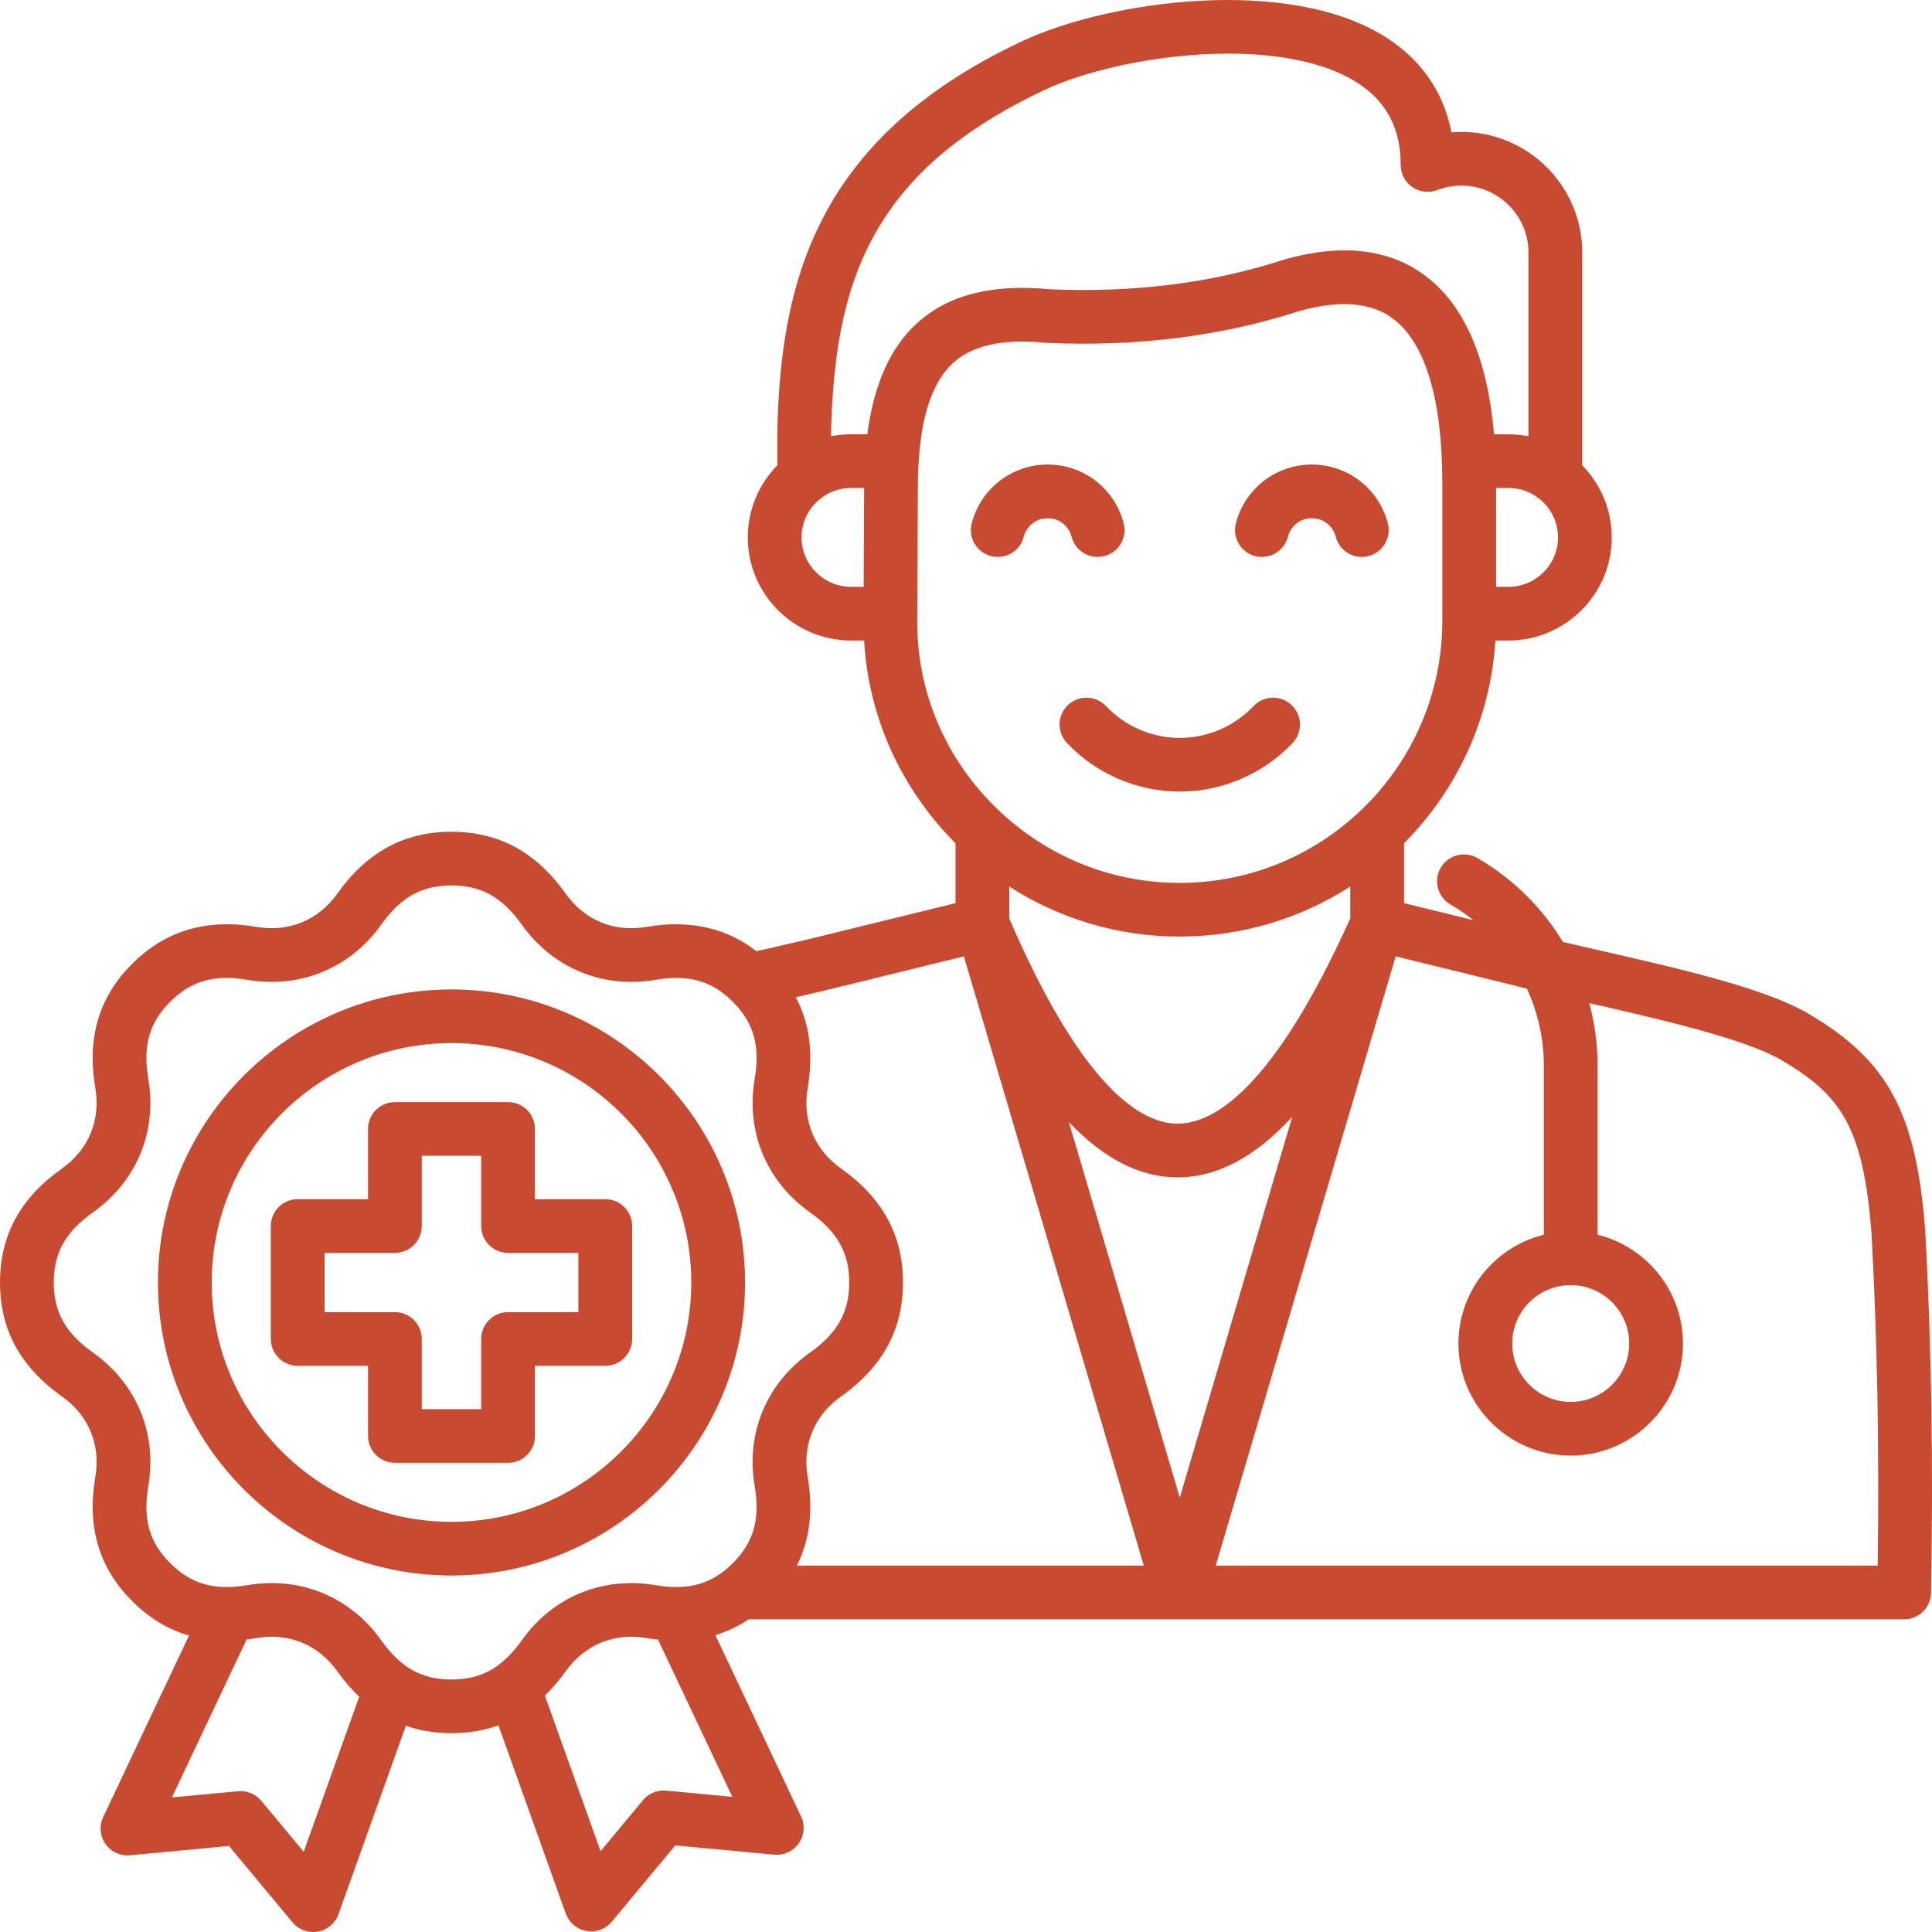<svg xmlns="http://www.w3.org/2000/svg" width="60" height="60" viewBox="0 0 60 60" fill="none"><g clip-path="url(#clip0_2002_53)"><path d="M59.788 38.195C59.787 38.189 59.787 38.182 59.786 38.177C59.507 34.55 58.624 32.921 56.151 31.474C54.801 30.684 52.156 30.081 49.597 29.497C49.234 29.415 48.88 29.334 48.538 29.254C47.897 28.194 46.991 27.289 45.883 26.647C45.484 26.416 44.973 26.552 44.742 26.95C44.511 27.348 44.646 27.858 45.045 28.089C45.296 28.234 45.532 28.398 45.754 28.576L43.604 28.047V26.187C45.234 24.549 46.289 22.34 46.441 19.891H46.847C48.615 19.891 50.054 18.455 50.054 16.689C50.054 15.818 49.703 15.027 49.136 14.449V7.995C49.185 6.735 48.604 5.543 47.579 4.805C46.842 4.275 45.955 4.036 45.076 4.108C44.836 2.865 44.14 1.854 43.028 1.15C40.007 -0.763 34.431 0.015 31.732 1.284C25.218 4.348 24.233 8.945 24.139 13.457C24.139 13.463 24.139 13.468 24.139 13.474V14.452C23.573 15.03 23.223 15.819 23.223 16.689C23.223 18.454 24.662 19.891 26.431 19.891H26.835C26.973 22.258 27.965 24.473 29.67 26.184C29.672 26.185 29.673 26.186 29.674 26.188V28.048L25.985 28.953C25.306 29.127 24.518 29.306 23.683 29.497L23.492 29.54C22.543 28.806 21.418 28.558 20.07 28.786C19.066 28.956 18.155 28.578 17.566 27.751C16.647 26.459 15.487 25.831 14.022 25.831C12.556 25.831 11.396 26.459 10.477 27.751C9.888 28.578 8.975 28.956 7.973 28.786C6.408 28.522 5.143 28.896 4.107 29.931C3.07 30.965 2.695 32.228 2.961 33.79C3.13 34.791 2.752 35.702 1.923 36.29C0.629 37.207 0 38.365 0 39.828C0 41.291 0.629 42.449 1.923 43.366C2.752 43.954 3.13 44.865 2.961 45.866C2.696 47.429 3.071 48.691 4.107 49.725C4.633 50.251 5.218 50.605 5.87 50.793L3.204 56.431C3.076 56.702 3.103 57.02 3.276 57.266C3.448 57.511 3.737 57.646 4.037 57.617L7.111 57.328L9.083 59.699C9.243 59.892 9.48 60 9.725 60C9.774 60 9.822 59.996 9.871 59.987C10.166 59.935 10.411 59.729 10.512 59.447L12.605 53.595C13.043 53.748 13.513 53.825 14.022 53.825C14.546 53.825 15.03 53.743 15.479 53.581L17.571 59.428C17.672 59.71 17.917 59.917 18.212 59.969C18.261 59.977 18.309 59.981 18.358 59.981C18.603 59.981 18.84 59.873 19 59.68L20.972 57.31L24.046 57.598C24.346 57.627 24.635 57.492 24.807 57.247C24.979 57.002 25.007 56.683 24.879 56.413L22.216 50.78C22.582 50.67 22.926 50.506 23.25 50.29H59.136C59.591 50.29 59.962 49.925 59.97 49.471C60.043 45.426 59.983 41.737 59.788 38.195H59.788ZM48.779 39.91C48.779 39.91 48.779 39.91 48.78 39.91C48.78 39.91 48.78 39.91 48.781 39.91C49.782 39.911 50.596 40.724 50.596 41.724C50.596 42.723 49.781 43.537 48.78 43.537C47.778 43.537 46.963 42.724 46.963 41.724C46.963 40.724 47.778 39.911 48.779 39.91H48.779ZM46.847 18.224H46.462V15.154H46.847C47.695 15.154 48.385 15.843 48.385 16.689C48.385 17.536 47.695 18.224 46.847 18.224ZM24.893 16.689C24.893 15.843 25.583 15.154 26.431 15.154H26.836C26.836 15.164 26.836 15.173 26.836 15.183L26.822 18.224H26.431C25.583 18.224 24.893 17.535 24.893 16.689L24.893 16.689ZM26.937 13.487H26.431C26.218 13.487 26.01 13.509 25.809 13.548V13.483C25.908 8.762 27.054 5.326 32.444 2.792C34.798 1.685 39.743 1.044 42.134 2.557C43.053 3.14 43.5 3.979 43.5 5.124C43.5 5.398 43.636 5.655 43.862 5.81C44.088 5.966 44.377 6 44.634 5.902C45.294 5.65 46.029 5.745 46.602 6.158C47.175 6.57 47.498 7.236 47.467 7.941C47.466 7.953 47.466 7.965 47.466 7.978V13.548C47.266 13.509 47.059 13.488 46.847 13.488H46.399C46.195 11.136 45.483 9.483 44.272 8.57C43.15 7.724 41.672 7.552 39.879 8.061C39.868 8.064 39.858 8.067 39.848 8.071C37.646 8.788 35.215 9.096 32.62 8.984C30.81 8.81 29.457 9.152 28.487 10.03C27.652 10.785 27.14 11.925 26.936 13.488L26.937 13.487ZM28.486 19.284L28.505 15.187C28.505 13.219 28.866 11.937 29.608 11.265C30.096 10.825 30.799 10.607 31.746 10.607C31.976 10.607 32.221 10.62 32.479 10.645C32.495 10.647 32.51 10.648 32.525 10.649C35.322 10.771 37.955 10.438 40.35 9.66C41.606 9.307 42.587 9.387 43.266 9.9C44.264 10.652 44.792 12.408 44.792 14.977V19.28C44.792 23.767 41.135 27.419 36.639 27.419C34.459 27.419 32.404 26.562 30.854 25.008C29.317 23.466 28.476 21.433 28.486 19.284V19.284ZM36.639 29.085C38.588 29.085 40.405 28.514 41.934 27.532V28.521C39.566 33.778 37.716 34.896 36.573 34.896C36.569 34.896 36.564 34.896 36.56 34.896C35.427 34.888 33.607 33.768 31.344 28.528V27.533C32.914 28.542 34.736 29.086 36.639 29.086L36.639 29.085ZM40.132 34.683L36.639 46.509L33.194 34.845C34.276 35.986 35.389 36.554 36.547 36.563H36.575C37.793 36.563 38.973 35.941 40.132 34.683L40.132 34.683ZM26.392 30.57L29.934 29.7L35.522 48.623H24.746C25.149 47.824 25.26 46.912 25.083 45.866C24.913 44.865 25.291 43.954 26.12 43.366C27.414 42.449 28.043 41.291 28.043 39.828C28.043 38.365 27.414 37.208 26.12 36.29C25.291 35.702 24.913 34.791 25.083 33.79C25.265 32.716 25.145 31.784 24.715 30.971C25.316 30.833 25.882 30.7 26.392 30.57ZM9.432 57.509L8.114 55.925C7.937 55.713 7.669 55.602 7.393 55.628L5.339 55.82L7.659 50.914C7.763 50.902 7.867 50.888 7.973 50.87C8.976 50.7 9.888 51.078 10.477 51.905C10.69 52.204 10.916 52.465 11.155 52.694L9.432 57.509L9.432 57.509ZM20.69 55.609C20.414 55.582 20.145 55.694 19.969 55.906L18.651 57.491L16.923 52.66C17.149 52.44 17.364 52.19 17.566 51.906C18.155 51.078 19.068 50.7 20.07 50.87C20.194 50.891 20.315 50.906 20.435 50.919L22.743 55.802L20.689 55.609L20.69 55.609ZM20.349 49.227C18.713 48.95 17.165 49.591 16.205 50.94C15.597 51.794 14.944 52.158 14.022 52.158C13.099 52.158 12.446 51.794 11.839 50.94C11.026 49.798 9.791 49.163 8.439 49.163C8.194 49.163 7.945 49.184 7.694 49.227C6.659 49.401 5.94 49.198 5.287 48.547C4.635 47.896 4.432 47.177 4.607 46.145C4.884 44.513 4.242 42.966 2.89 42.007C2.035 41.401 1.67 40.749 1.67 39.828C1.67 38.907 2.035 38.255 2.89 37.649C4.242 36.69 4.884 35.144 4.607 33.511C4.431 32.479 4.635 31.761 5.287 31.109C5.94 30.458 6.659 30.255 7.694 30.43C9.329 30.706 10.878 30.065 11.839 28.716C12.446 27.862 13.099 27.498 14.022 27.498C14.944 27.498 15.597 27.862 16.205 28.716C17.165 30.065 18.714 30.706 20.349 30.43C21.384 30.255 22.103 30.458 22.756 31.109C23.408 31.76 23.612 32.479 23.436 33.512C23.16 35.144 23.801 36.69 25.153 37.649C26.009 38.255 26.373 38.907 26.373 39.828C26.373 40.749 26.009 41.401 25.153 42.007C23.801 42.966 23.159 44.513 23.436 46.145C23.612 47.177 23.408 47.896 22.756 48.547C22.104 49.198 21.384 49.401 20.349 49.227ZM58.313 48.623H37.755L43.344 29.7L46.879 30.568C47.053 30.613 47.233 30.657 47.418 30.702C47.758 31.442 47.945 32.252 47.945 33.086V38.345C46.424 38.72 45.293 40.092 45.293 41.724C45.293 43.643 46.857 45.204 48.78 45.204C50.702 45.204 52.266 43.643 52.266 41.724C52.266 40.092 51.135 38.72 49.614 38.345V33.086C49.614 32.425 49.525 31.776 49.355 31.152C51.538 31.65 54.2 32.265 55.307 32.912C57.159 33.997 57.864 34.974 58.121 38.296C58.3 41.555 58.364 44.941 58.313 48.623V48.623ZM38.38 16.257C38.654 15.179 39.625 14.426 40.74 14.426C41.856 14.426 42.826 15.179 43.101 16.257C43.214 16.703 42.944 17.157 42.497 17.27C42.428 17.288 42.359 17.296 42.291 17.296C41.918 17.296 41.578 17.045 41.482 16.668C41.396 16.329 41.091 16.093 40.74 16.093C40.389 16.093 40.084 16.329 39.998 16.668C39.885 17.114 39.431 17.384 38.983 17.27C38.537 17.157 38.266 16.703 38.38 16.257L38.38 16.257ZM30.781 17.27C30.334 17.157 30.063 16.703 30.177 16.257C30.451 15.179 31.422 14.426 32.537 14.426C33.653 14.426 34.623 15.179 34.898 16.257C35.011 16.703 34.741 17.157 34.294 17.27C34.225 17.288 34.156 17.296 34.088 17.296C33.715 17.296 33.375 17.045 33.279 16.668C33.193 16.329 32.888 16.093 32.537 16.093C32.186 16.093 31.881 16.329 31.795 16.668C31.682 17.114 31.227 17.384 30.78 17.27L30.781 17.27ZM36.639 22.916C37.502 22.916 38.337 22.557 38.929 21.929C39.245 21.594 39.774 21.578 40.109 21.894C40.445 22.209 40.461 22.736 40.145 23.072C39.239 24.032 37.961 24.583 36.639 24.583C35.317 24.583 34.039 24.032 33.133 23.072C32.817 22.737 32.833 22.209 33.168 21.894C33.504 21.578 34.032 21.594 34.349 21.929C34.941 22.556 35.775 22.916 36.639 22.916ZM14.022 30.728C8.995 30.728 4.905 34.81 4.905 39.828C4.905 44.846 8.995 48.929 14.022 48.929C19.049 48.929 23.138 44.846 23.138 39.828C23.138 34.81 19.049 30.728 14.022 30.728ZM14.022 47.262C9.915 47.262 6.575 43.927 6.575 39.828C6.575 35.729 9.915 32.394 14.022 32.394C18.128 32.394 21.468 35.729 21.468 39.828C21.468 43.927 18.128 47.262 14.022 47.262ZM16.613 37.241V35.061C16.613 34.6 16.24 34.227 15.779 34.227H12.264C11.803 34.227 11.43 34.6 11.43 35.061V37.241H9.246C8.785 37.241 8.411 37.614 8.411 38.074V41.582C8.411 42.042 8.785 42.416 9.246 42.416H11.43V44.595C11.43 45.056 11.803 45.429 12.264 45.429H15.779C16.24 45.429 16.613 45.056 16.613 44.595V42.416H18.797C19.258 42.416 19.632 42.042 19.632 41.582V38.074C19.632 37.614 19.258 37.241 18.797 37.241H16.613ZM17.962 40.749H15.779C15.318 40.749 14.944 41.122 14.944 41.582V43.762H13.099V41.582C13.099 41.122 12.726 40.749 12.264 40.749H10.081V38.908H12.264C12.726 38.908 13.099 38.535 13.099 38.074V35.894H14.944V38.074C14.944 38.535 15.318 38.908 15.779 38.908H17.962V40.749Z" fill="#C84B31"></path></g><defs><clipPath id="clip0_2002_53"><rect width="60" height="60" fill="white"></rect></clipPath></defs></svg>